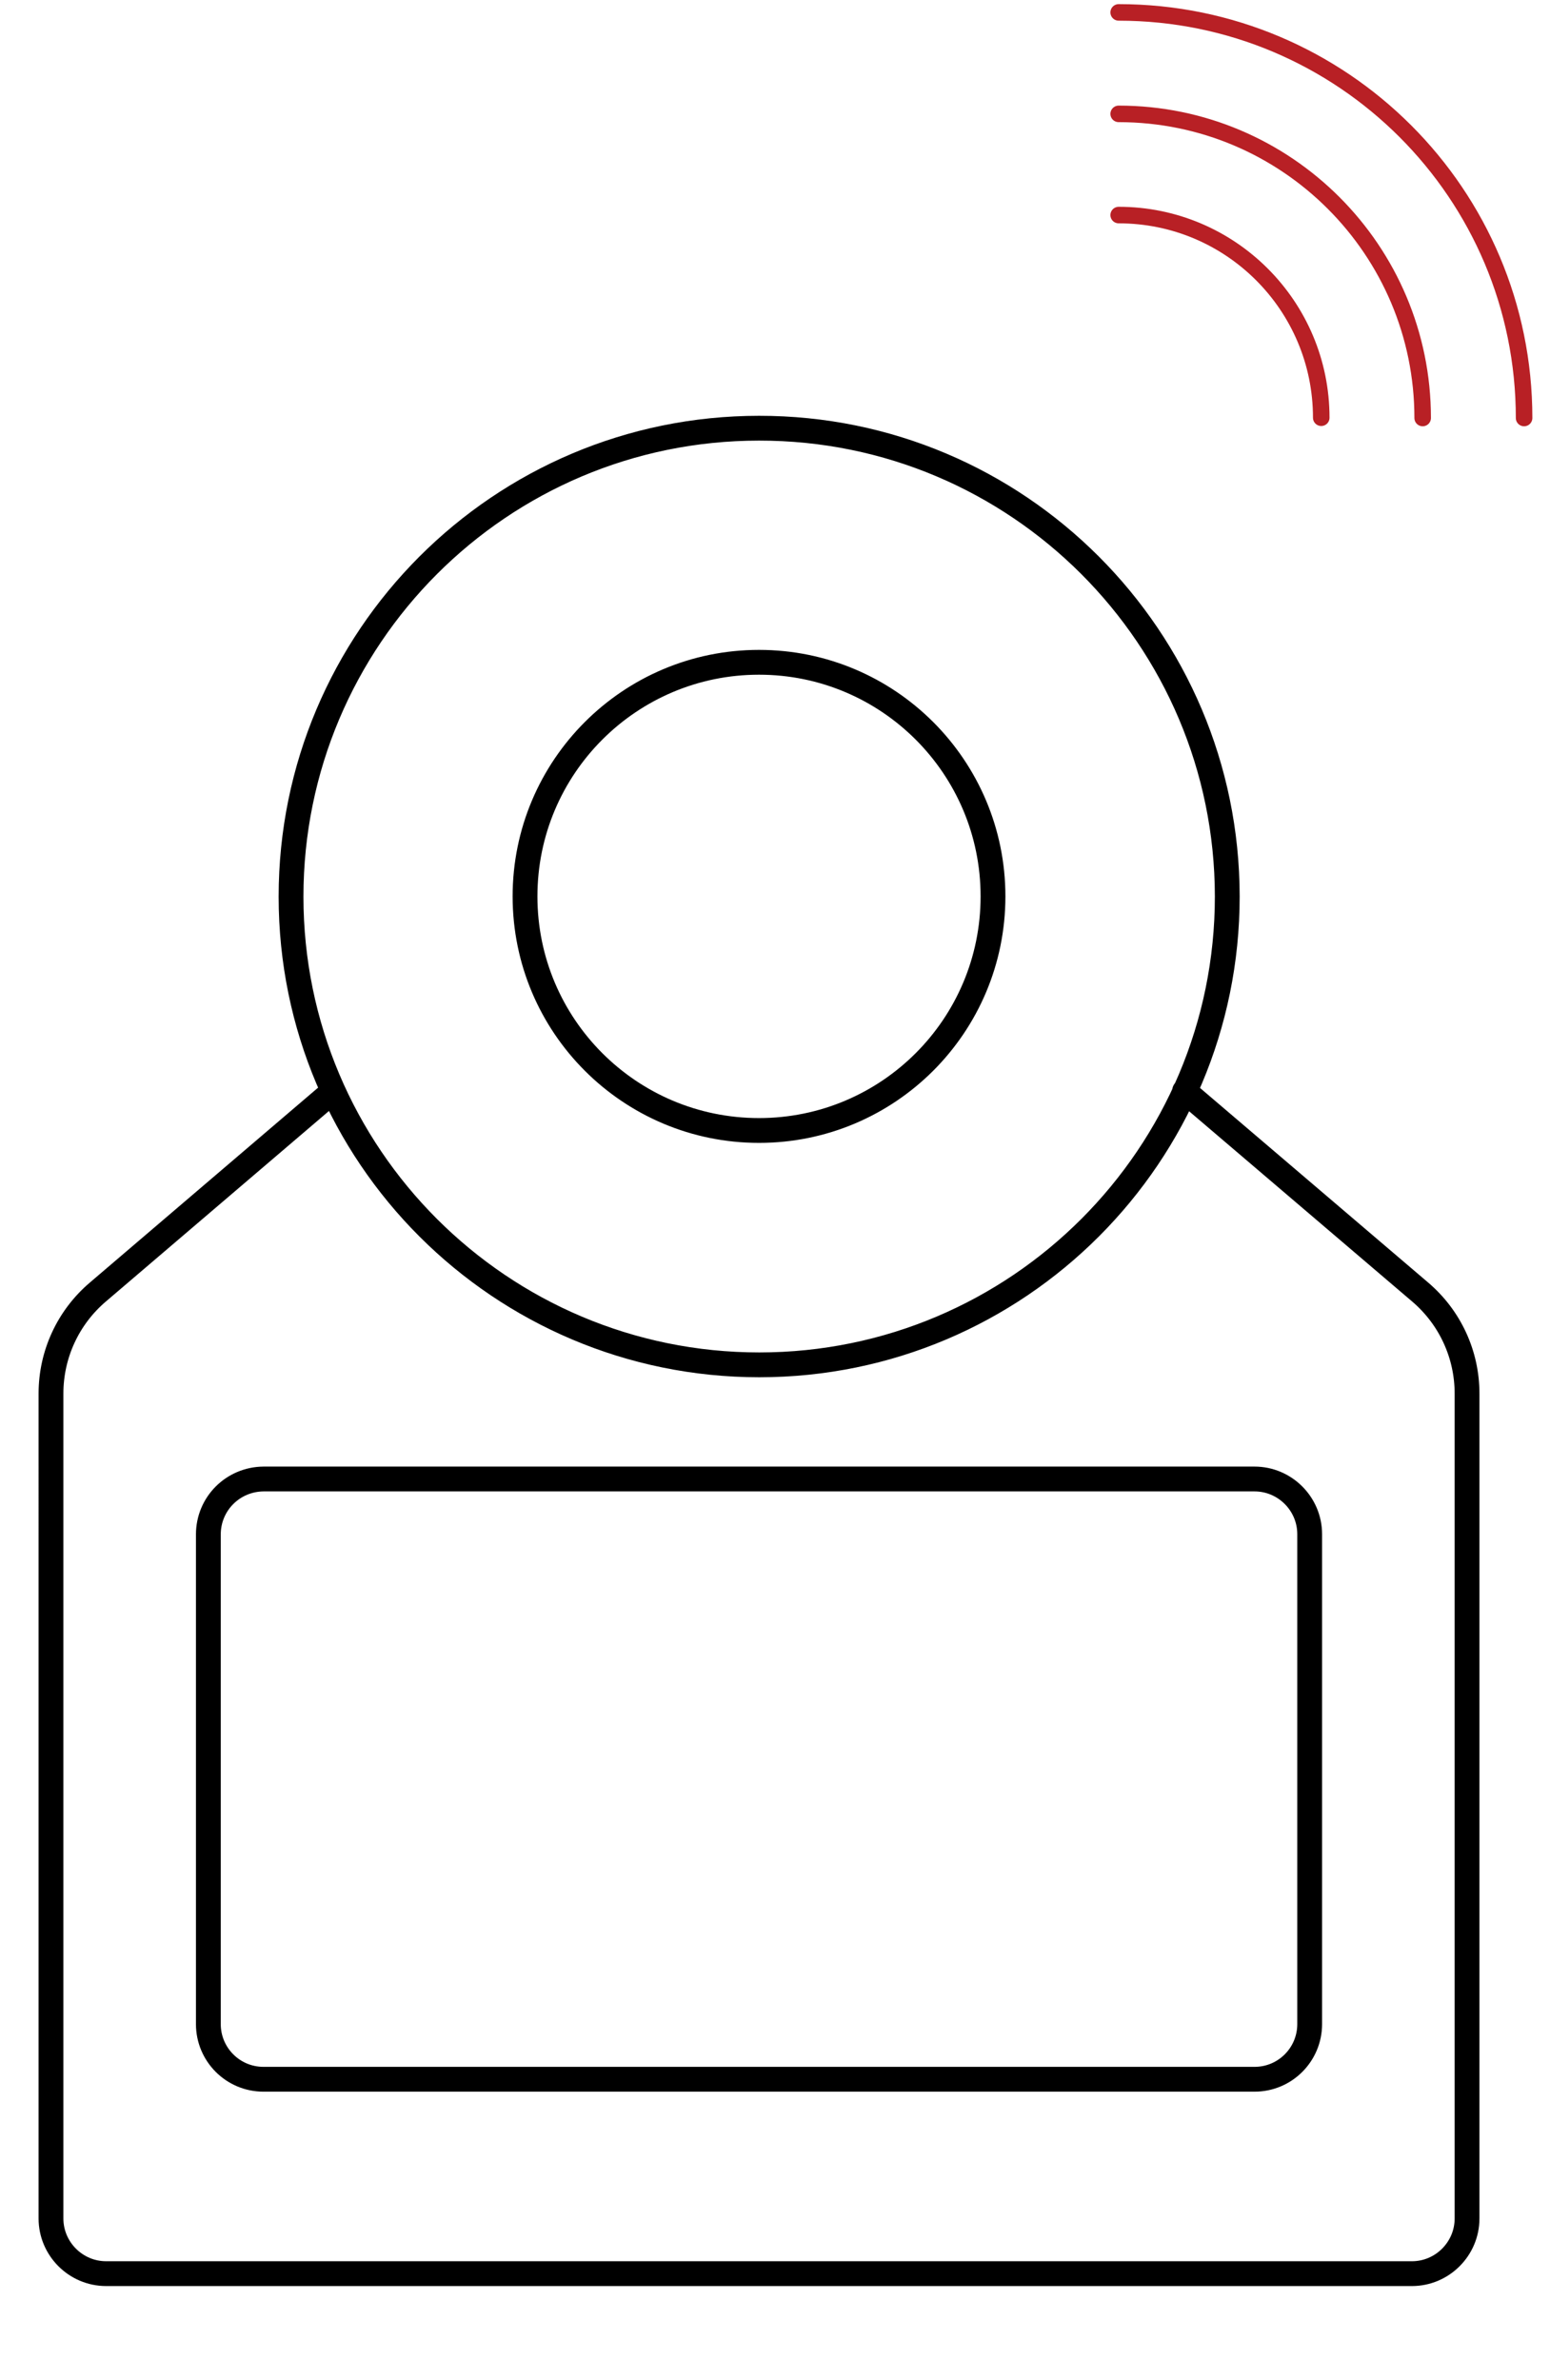 <?xml version="1.0" encoding="utf-8"?>
<!-- Generator: Adobe Illustrator 24.0.1, SVG Export Plug-In . SVG Version: 6.00 Build 0)  -->
<svg version="1.1" id="Layer_1" xmlns="http://www.w3.org/2000/svg" xmlns:xlink="http://www.w3.org/1999/xlink" x="0px" y="0px"
	 viewBox="0 0 562.4 863.1" style="enable-background:new 0 0 562.4 863.1;" xml:space="preserve">
<style type="text/css">
	.st0{fill:none;stroke:#000000;stroke-width:9;stroke-linecap:round;stroke-linejoin:round;}
	.st1{fill:none;stroke:#B82025;stroke-width:6;stroke-linecap:round;stroke-linejoin:round;}
</style>
<title>-black-9pt-sensor</title>
<g>
	<path class="st0" d="M445.3,325.1c0,93.8-76,169.9-169.8,169.9c-93.8,0-169.9-76-169.9-169.8s76-169.9,169.8-169.9c0,0,0,0,0,0l0,0
		C369.2,155.2,445.2,231.3,445.3,325.1z M360.3,325.1c0,46.9-38,84.9-84.9,84.9s-84.9-38-84.9-84.9s38-84.9,84.9-84.9c0,0,0,0,0,0
		l0,0C322.3,240.2,360.3,278.2,360.3,325.1z M429.8,395.7l85.5,72.9c10.8,9.2,17,22.6,17,36.8v299.2c0,11-9,20-20,20H38.5
		c-11,0-20-9-20-20V505.4c0-14.2,6.2-27.6,17-36.8l85.4-72.9 M455.2,754.1H95.6c-11.1,0-20-9-20-20V556.5c0-11.1,8.9-20,20-20.1
		h359.6c11,0,20,9,20,20v177.7C475.2,745.1,466.3,754.1,455.2,754.1C455.2,754.1,455.2,754.1,455.2,754.1L455.2,754.1z"/>
	<path class="st1" d="M405.9,4.5c81.2,0,147.1,65.8,147.1,147.1 M405.9,78c40.6,0,73.5,32.9,73.5,73.5 M405.9,41.3
		c60.9,0,110.3,49.4,110.3,110.3l0,0"/>
</g>
</svg>
